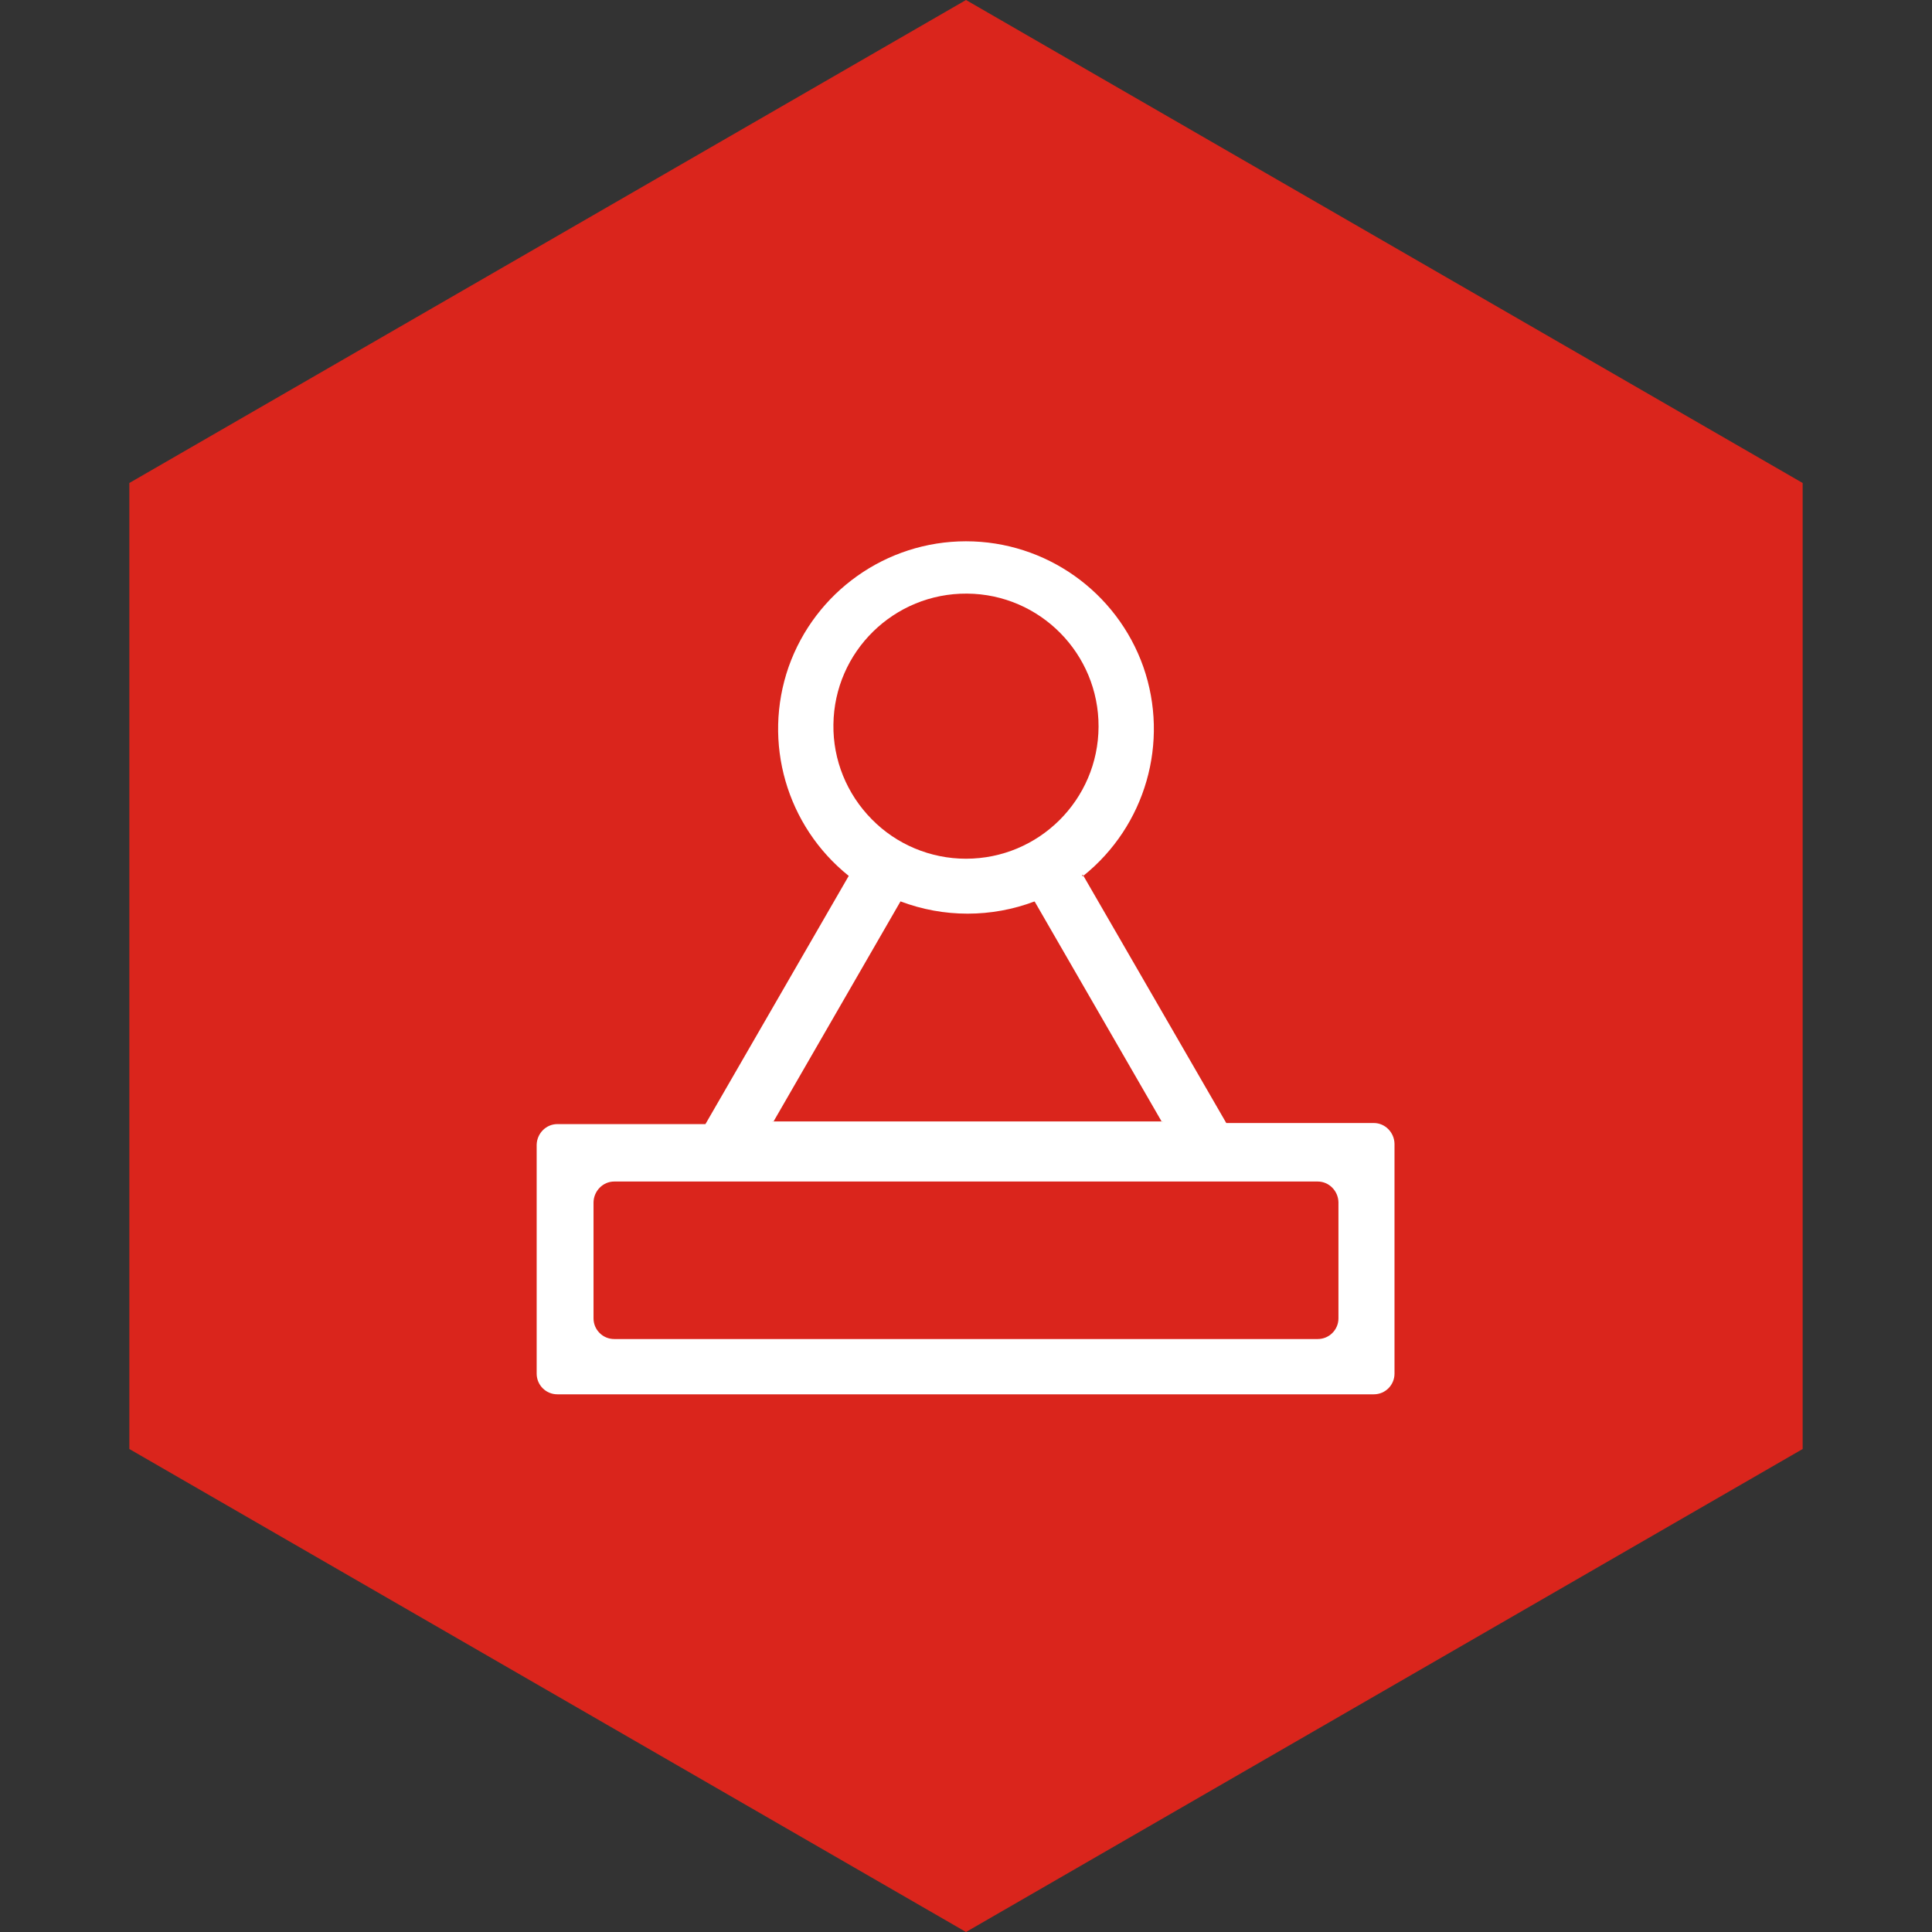 <?xml version="1.0" encoding="UTF-8"?> <svg xmlns="http://www.w3.org/2000/svg" xmlns:xlink="http://www.w3.org/1999/xlink" width="72" height="72" viewBox="0 0 72 72" fill="none"><rect x="0" y="0" width="72" height="72" fill="#333333" stroke="none"/><g opacity="1" transform="translate(0 0) rotate(0)"><path id="range" fill-rule="evenodd" style="fill:#FFFFFF" opacity="0" d="M0 72L72 72L72 0L0 0L0 72Z"></path><path id="he" fill-rule="evenodd" style="fill:#DA251C" opacity="1" d="M4.82 18L4.82 54L36 72L67.18 54L67.18 18L36 0L4.82 18Z"></path><path id="icon" fill-rule="evenodd" style="fill:#FFFFFF" opacity="100" d="M40.349 32.592ZM45.7 41.852ZM31.68 32.642ZM26.29 41.892ZM26.29 41.892L20.77 41.892C20.349 41.892 20.009 42.242 20 42.662L20 51.192C20 51.612 20.34 51.962 20.77 51.962L51.2 51.962C51.63 51.962 51.969 51.612 51.969 51.192L51.969 42.622C51.959 42.202 51.62 41.852 51.2 41.852L45.7 41.852L40.349 32.592L40.319 32.642L40.37 32.642C42.69 30.782 43.59 27.662 42.609 24.852C41.62 22.052 38.969 20.172 35.999 20.172C33.029 20.172 30.38 22.052 29.39 24.852C28.41 27.662 29.309 30.782 31.63 32.642L26.29 41.892ZM38.559 33.592ZM33.559 33.592ZM28.829 41.792C28.809 41.802 28.79 41.802 28.77 41.792L43.349 41.792C43.33 41.802 43.309 41.802 43.289 41.792L38.55 33.582C38.55 33.582 38.55 33.622 38.559 33.612L38.559 33.592C36.95 34.202 35.169 34.202 33.559 33.592L28.829 41.792ZM40.94 27.082C40.95 24.362 38.76 22.142 36.039 22.122C33.319 22.102 31.09 24.282 31.059 27.002C31.04 28.322 31.559 29.592 32.489 30.532C33.41 31.472 34.679 32.002 35.999 32.002C38.719 32.002 40.929 29.802 40.94 27.082ZM49.109 44.032L22.89 44.032C22.47 44.032 22.13 44.382 22.119 44.802L22.119 49.132C22.119 49.552 22.459 49.902 22.89 49.902L49.109 49.902C49.539 49.902 49.88 49.552 49.88 49.132L49.88 44.802C49.87 44.382 49.529 44.032 49.109 44.032Z"></path></g></svg> 